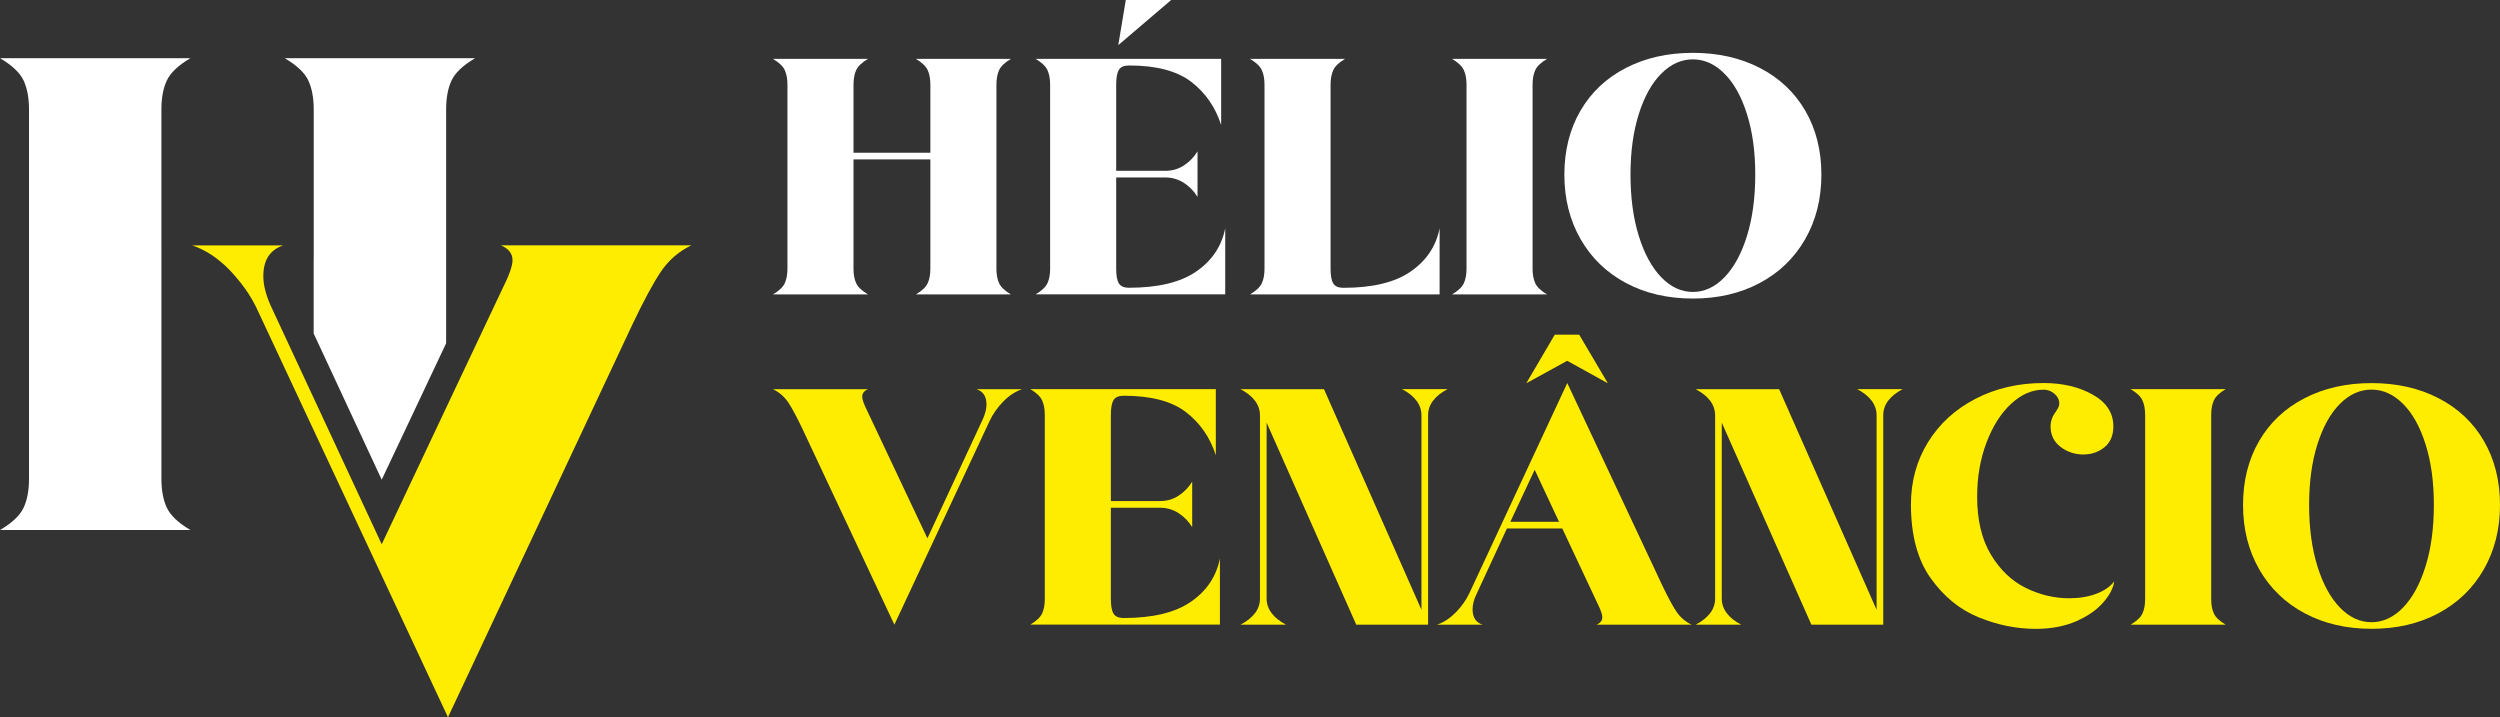 <svg xmlns="http://www.w3.org/2000/svg" xmlns:xlink="http://www.w3.org/1999/xlink" id="Camada_2" viewBox="0 0 379.93 109"><rect x="0" y="0" width="379.93" height="109" fill="#333333" stroke="none"/><defs><style>.cls-1{fill:url(#Gradiente_sem_nome_102-6);}.cls-1,.cls-2,.cls-3,.cls-4,.cls-5,.cls-6,.cls-7,.cls-8,.cls-9,.cls-10,.cls-11,.cls-12,.cls-13,.cls-14,.cls-15,.cls-16,.cls-17,.cls-18{stroke-width:0px;}.cls-2{fill:url(#Gradiente_sem_nome_102-3);}.cls-3{fill:url(#Gradiente_sem_nome_102-7);}.cls-4{fill:url(#Gradiente_sem_nome_102-8);}.cls-5{fill:url(#Gradiente_sem_nome_102-5);}.cls-6{fill:url(#Gradiente_sem_nome_102-2);}.cls-7{fill:url(#Gradiente_sem_nome_102-4);}.cls-8{fill:url(#Gradiente_sem_nome_102-9);}.cls-9{fill:url(#Gradiente_sem_nome_102);}.cls-10{fill:url(#Gradiente_sem_nome_102-10);}.cls-11{fill:url(#Gradiente_sem_nome_96-8);}.cls-12{fill:url(#Gradiente_sem_nome_96-6);}.cls-13{fill:url(#Gradiente_sem_nome_96-7);}.cls-14{fill:url(#Gradiente_sem_nome_96-4);}.cls-15{fill:url(#Gradiente_sem_nome_96-5);}.cls-16{fill:url(#Gradiente_sem_nome_96-3);}.cls-17{fill:url(#Gradiente_sem_nome_96-2);}.cls-18{fill:url(#Gradiente_sem_nome_96);}</style><linearGradient id="Gradiente_sem_nome_96" x1="38.31" y1="-229.2" x2="77.44" y2="-190.07" gradientTransform="translate(0 -176) scale(1 -1)" gradientUnits="userSpaceOnUse"><stop offset="0" stop-color="#fff"></stop><stop offset="1" stop-color="#fff"></stop></linearGradient><linearGradient id="Gradiente_sem_nome_96-2" x1="-10.69" y1="-245.86" x2="39.63" y2="-195.53" xlink:href="#Gradiente_sem_nome_96"></linearGradient><linearGradient id="Gradiente_sem_nome_102" x1="40.43" y1="-257.35" x2="94.79" y2="-203" gradientTransform="translate(0 -176) scale(1 -1)" gradientUnits="userSpaceOnUse"><stop offset="0" stop-color="#ffed00"></stop><stop offset="1" stop-color="#ffed00"></stop></linearGradient><linearGradient id="Gradiente_sem_nome_102-2" x1="136.4" y1="-270.93" x2="136.4" y2="-235.15" xlink:href="#Gradiente_sem_nome_102"></linearGradient><linearGradient id="Gradiente_sem_nome_102-3" x1="170.99" y1="-270.92" x2="170.99" y2="-235.14" xlink:href="#Gradiente_sem_nome_102"></linearGradient><linearGradient id="Gradiente_sem_nome_102-4" x1="204.25" y1="-270.93" x2="204.25" y2="-235.14" xlink:href="#Gradiente_sem_nome_102"></linearGradient><linearGradient id="Gradiente_sem_nome_102-5" x1="237.73" y1="-270.93" x2="237.73" y2="-234.21" xlink:href="#Gradiente_sem_nome_102"></linearGradient><linearGradient id="Gradiente_sem_nome_102-6" x1="273.42" y1="-270.93" x2="273.42" y2="-235.14" xlink:href="#Gradiente_sem_nome_102"></linearGradient><linearGradient id="Gradiente_sem_nome_102-7" x1="305.85" y1="-271.57" x2="305.85" y2="-234.21" xlink:href="#Gradiente_sem_nome_102"></linearGradient><linearGradient id="Gradiente_sem_nome_102-8" x1="331.02" y1="-270.93" x2="331.02" y2="-235.14" xlink:href="#Gradiente_sem_nome_102"></linearGradient><linearGradient id="Gradiente_sem_nome_102-9" x1="360.41" y1="-271.56" x2="360.41" y2="-234.22" xlink:href="#Gradiente_sem_nome_102"></linearGradient><linearGradient id="Gradiente_sem_nome_102-10" x1="238.15" y1="-234.21" x2="238.15" y2="-226.86" xlink:href="#Gradiente_sem_nome_102"></linearGradient><linearGradient id="Gradiente_sem_nome_96-3" x1="135.55" y1="-220.74" x2="135.55" y2="-184.95" xlink:href="#Gradiente_sem_nome_96"></linearGradient><linearGradient id="Gradiente_sem_nome_96-4" x1="171.79" y1="-220.73" x2="171.79" y2="-184.95" xlink:href="#Gradiente_sem_nome_96"></linearGradient><linearGradient id="Gradiente_sem_nome_96-5" x1="204.38" y1="-220.74" x2="204.38" y2="-184.95" xlink:href="#Gradiente_sem_nome_96"></linearGradient><linearGradient id="Gradiente_sem_nome_96-6" x1="227.89" y1="-220.74" x2="227.89" y2="-184.95" xlink:href="#Gradiente_sem_nome_96"></linearGradient><linearGradient id="Gradiente_sem_nome_96-7" x1="257.27" y1="-221.37" x2="257.27" y2="-184.03" xlink:href="#Gradiente_sem_nome_96"></linearGradient><linearGradient id="Gradiente_sem_nome_96-8" x1="173.95" y1="-182.83" x2="173.95" y2="-176" xlink:href="#Gradiente_sem_nome_96"></linearGradient></defs><g id="Camada_2-2"><g id="Camada_1-2"><path class="cls-18" d="M47.67,39.41v11.27l10.34,22.22,9.79-20.73V16.64c0-1.76.27-3.23.82-4.4.54-1.17,1.74-2.31,3.59-3.4h-28.94c1.84,1.09,3.04,2.22,3.59,3.4.54,1.18.82,2.64.82,4.4v22.77h0Z"></path><path class="cls-17" d="M24.53,37.4v-20.76c0-1.76.27-3.23.82-4.4.54-1.17,1.74-2.31,3.59-3.4H0c1.84,1.09,3.04,2.22,3.59,3.4.54,1.18.82,2.64.82,4.4v56.11c0,1.76-.27,3.23-.82,4.4-.55,1.18-1.74,2.31-3.59,3.4h28.94c-1.85-1.09-3.04-2.22-3.59-3.4-.55-1.17-.82-2.64-.82-4.4v-35.35Z"></path><path class="cls-9" d="M76.13,37.29c1.18.5,1.76,1.26,1.76,2.26,0,.84-.5,2.26-1.51,4.28l-8.58,18.15-9.79,20.73-10.34-22.22-6.52-14.01c-.39-.87-.68-1.69-.87-2.47-.17-.71-.26-1.38-.26-2.01v-.05c0-2.43,1.01-3.98,3.02-4.66h-13.84c2.01.67,3.9,1.91,5.66,3.71.32.32.6.66.9.99.57.65,1.1,1.32,1.58,2.01.64.92,1.2,1.87,1.67,2.85l8.66,18.52,9.25,19.77,11.16,23.86,28.06-59.76c1.68-3.52,3.1-6.17,4.28-7.93s2.73-3.1,4.65-4.03h-28.94Z"></path><path class="cls-6" d="M119.79,61.16c-.59-.88-1.36-1.55-2.32-2.01h14.44c-.59.25-.88.63-.88,1.13,0,.42.25,1.13.75,2.13l9.16,19.4,8.41-18.08c.38-.84.57-1.59.57-2.26,0-1.21-.5-1.99-1.51-2.32h6.91c-1,.34-1.95.95-2.83,1.85-.88.9-1.57,1.87-2.07,2.92l-14.5,31.01-14-29.82c-.84-1.76-1.55-3.08-2.13-3.96h0Z"></path><path class="cls-2" d="M158.37,93.24c.27-.59.41-1.32.41-2.2v-28c0-.88-.14-1.61-.41-2.2s-.87-1.15-1.79-1.7h28.19v10.04c-.88-2.72-2.4-4.91-4.55-6.56-2.16-1.65-5.3-2.48-9.45-2.48-.75,0-1.27.22-1.54.66-.27.44-.41,1.18-.41,2.23v13.12h7.47c1.05,0,1.99-.27,2.82-.82.84-.54,1.53-1.26,2.07-2.13v6.91c-.54-.88-1.24-1.59-2.07-2.13-.84-.54-1.78-.82-2.82-.82h-7.47v13.87c0,1.05.13,1.79.41,2.23.27.44.78.66,1.54.66,4.44,0,7.85-.83,10.23-2.48,2.39-1.65,3.85-3.84,4.39-6.56v10.04h-28.81c.92-.54,1.52-1.11,1.79-1.69h0Z"></path><path class="cls-7" d="M190.73,93.18c.5-.67.75-1.4.75-2.2v-27.87c0-.79-.25-1.53-.75-2.2s-1.24-1.26-2.2-1.76h12.68l14.81,33.52v-29.57c0-.79-.25-1.53-.75-2.2s-1.24-1.26-2.2-1.76h6.91c-.96.5-1.69,1.09-2.2,1.76s-.75,1.4-.75,2.2v31.83h-10.92l-13.62-30.7v26.74c0,.8.25,1.53.75,2.2s1.23,1.26,2.2,1.76h-6.91c.96-.5,1.69-1.09,2.2-1.76h0Z"></path><path class="cls-5" d="M221.23,93.08c.88-.9,1.57-1.87,2.07-2.92l14.88-31.95,14.44,30.76c.84,1.76,1.55,3.08,2.13,3.95.59.88,1.36,1.55,2.32,2.01h-14.44c.59-.25.88-.63.88-1.13,0-.42-.25-1.13-.75-2.13l-5.34-11.36h-8.41l-4.65,10.04c-.38.79-.57,1.55-.57,2.26,0,1.21.5,1.99,1.51,2.32h-6.91c1-.33,1.95-.95,2.82-1.85h.02ZM236.93,79.3l-3.7-7.91-3.7,7.91h7.41-.01Z"></path><path class="cls-1" d="M259.9,93.18c.5-.67.75-1.4.75-2.2v-27.87c0-.79-.25-1.53-.75-2.2s-1.24-1.26-2.2-1.76h12.68l14.81,33.52v-29.57c0-.79-.25-1.53-.75-2.2s-1.24-1.26-2.2-1.76h6.91c-.96.5-1.69,1.09-2.2,1.76s-.75,1.4-.75,2.2v31.83h-10.92l-13.62-30.7v26.74c0,.8.25,1.53.75,2.2s1.23,1.26,2.2,1.76h-6.91c.96-.5,1.69-1.09,2.2-1.76h0Z"></path><path class="cls-3" d="M300.67,93.8c-2.87-1.17-5.29-3.16-7.28-5.96-1.99-2.8-2.98-6.53-2.98-11.17,0-3.52.87-6.67,2.6-9.48,1.74-2.8,4.14-5,7.22-6.59s6.52-2.39,10.33-2.39c2.89,0,5.38.59,7.47,1.76s3.14,2.78,3.14,4.83c0,1.38-.45,2.44-1.35,3.17-.9.73-1.98,1.1-3.23,1.1s-2.45-.39-3.45-1.16c-1-.77-1.51-1.81-1.51-3.11,0-.79.27-1.55.82-2.26.04-.08.14-.24.28-.47.15-.23.22-.49.22-.78,0-.54-.24-1.02-.72-1.44s-1.04-.63-1.66-.63c-1.76,0-3.41.72-4.96,2.17-1.55,1.44-2.79,3.41-3.73,5.9s-1.41,5.22-1.41,8.19c0,3.56.7,6.5,2.1,8.82s3.17,4.01,5.3,5.05c2.13,1.05,4.33,1.57,6.59,1.57,1.55,0,2.93-.23,4.14-.69,1.21-.46,2.11-1.09,2.7-1.88-.13,1-.68,2.07-1.66,3.2s-2.35,2.08-4.11,2.86c-1.76.77-3.81,1.16-6.15,1.16-2.93,0-5.83-.59-8.69-1.76h-.02Z"></path><path class="cls-4" d="M325.59,93.24c.27-.59.41-1.32.41-2.2v-28c0-.88-.14-1.61-.41-2.2s-.87-1.15-1.79-1.7h14.44c-.92.54-1.52,1.11-1.79,1.7-.27.59-.41,1.32-.41,2.2v28c0,.88.13,1.61.41,2.2.27.59.87,1.15,1.79,1.69h-14.44c.92-.54,1.52-1.11,1.79-1.69Z"></path><path class="cls-8" d="M350.26,93.21c-2.95-1.57-5.25-3.79-6.9-6.65-1.65-2.87-2.48-6.14-2.48-9.82s.82-6.93,2.45-9.73,3.93-4.97,6.91-6.5c2.97-1.53,6.36-2.29,10.17-2.29s7.2.76,10.17,2.29c2.97,1.53,5.27,3.69,6.9,6.5,1.63,2.8,2.45,6.05,2.45,9.73s-.83,6.96-2.48,9.82c-1.65,2.87-3.95,5.08-6.9,6.65-2.95,1.57-6.33,2.35-10.14,2.35s-7.19-.78-10.14-2.35h-.01ZM365.2,92.33c1.44-1.49,2.58-3.58,3.42-6.28.84-2.7,1.26-5.81,1.26-9.32s-.42-6.54-1.26-9.2c-.84-2.66-1.98-4.71-3.42-6.15-1.44-1.44-3.04-2.17-4.8-2.17s-3.36.72-4.8,2.17c-1.44,1.44-2.58,3.5-3.42,6.15-.84,2.66-1.26,5.72-1.26,9.2s.42,6.62,1.26,9.32,1.98,4.79,3.42,6.28,3.05,2.23,4.8,2.23,3.36-.74,4.8-2.23Z"></path><path class="cls-10" d="M244.28,58.21l-6.11-3.38-6.15,3.38-.03-.03,4.29-7.32h3.71l4.32,7.32-.03.03h0Z"></path><path class="cls-16" d="M119.26,43.05c.27-.59.41-1.32.41-2.2V12.85c0-.88-.14-1.61-.41-2.2-.27-.59-.87-1.15-1.79-1.7h14.44c-.92.54-1.52,1.11-1.79,1.7-.27.59-.41,1.32-.41,2.2v10.36h11.68v-10.36c0-.88-.14-1.61-.41-2.2s-.87-1.15-1.79-1.7h14.44c-.92.54-1.52,1.11-1.79,1.7-.27.59-.41,1.32-.41,2.2v28c0,.88.13,1.61.41,2.2.27.59.87,1.15,1.79,1.69h-14.44c.92-.54,1.52-1.11,1.79-1.69.27-.59.41-1.32.41-2.2v-16.63h-11.68v16.63c0,.88.13,1.61.41,2.2.27.59.87,1.15,1.79,1.69h-14.44c.92-.54,1.52-1.11,1.79-1.69h0Z"></path><path class="cls-14" d="M159.18,43.05c.27-.59.41-1.32.41-2.2V12.85c0-.88-.14-1.61-.41-2.2s-.87-1.15-1.79-1.7h28.19v10.04c-.88-2.72-2.4-4.91-4.55-6.56-2.16-1.65-5.3-2.48-9.45-2.48-.75,0-1.27.22-1.54.66-.27.44-.41,1.18-.41,2.23v13.12h7.47c1.05,0,1.99-.27,2.82-.82.84-.54,1.53-1.26,2.07-2.13v6.91c-.54-.88-1.24-1.59-2.07-2.13-.84-.54-1.78-.82-2.82-.82h-7.47v13.87c0,1.05.13,1.79.41,2.23.27.44.78.66,1.54.66,4.44,0,7.85-.83,10.23-2.48,2.39-1.65,3.85-3.84,4.39-6.56v10.04h-28.81c.92-.54,1.52-1.11,1.79-1.69h0Z"></path><path class="cls-15" d="M191.76,43.05c.27-.59.41-1.32.41-2.2V12.85c0-.88-.14-1.61-.41-2.2s-.87-1.15-1.79-1.7h14.44c-.92.54-1.52,1.11-1.79,1.7-.27.59-.41,1.32-.41,2.2v28c0,1.05.14,1.79.41,2.23s.79.66,1.54.66c4.44,0,7.85-.83,10.23-2.48,2.39-1.65,3.85-3.84,4.39-6.56v10.04h-28.81c.92-.54,1.52-1.11,1.79-1.69Z"></path><path class="cls-12" d="M222.46,43.05c.27-.59.41-1.32.41-2.2V12.85c0-.88-.14-1.61-.41-2.2s-.87-1.15-1.79-1.7h14.44c-.92.54-1.52,1.11-1.79,1.7-.27.59-.41,1.32-.41,2.2v28c0,.88.14,1.61.41,2.2s.87,1.15,1.79,1.69h-14.44c.92-.54,1.52-1.11,1.79-1.69Z"></path><path class="cls-13" d="M247.12,43.02c-2.95-1.57-5.25-3.79-6.9-6.65-1.65-2.87-2.48-6.14-2.48-9.82s.82-6.93,2.45-9.73c1.63-2.8,3.93-4.97,6.91-6.5,2.97-1.53,6.36-2.29,10.17-2.29s7.2.76,10.17,2.29,5.27,3.69,6.91,6.5c1.63,2.8,2.45,6.05,2.45,9.73s-.83,6.96-2.48,9.82c-1.65,2.87-3.95,5.08-6.91,6.65-2.95,1.57-6.33,2.35-10.14,2.35s-7.19-.78-10.14-2.35h-.01ZM262.07,42.14c1.44-1.49,2.58-3.58,3.42-6.28.84-2.7,1.26-5.81,1.26-9.32s-.42-6.54-1.26-9.2-1.98-4.71-3.42-6.15-3.04-2.17-4.8-2.17-3.36.72-4.8,2.17c-1.44,1.44-2.58,3.49-3.42,6.15s-1.26,5.72-1.26,9.2.42,6.62,1.26,9.32,1.98,4.79,3.42,6.28c1.44,1.49,3.05,2.23,4.8,2.23s3.36-.74,4.8-2.23Z"></path><path class="cls-11" d="M171.09,0h6.86v.03l-7.97,6.8h-.03S171.09,0,171.09,0Z"></path></g></g></svg>